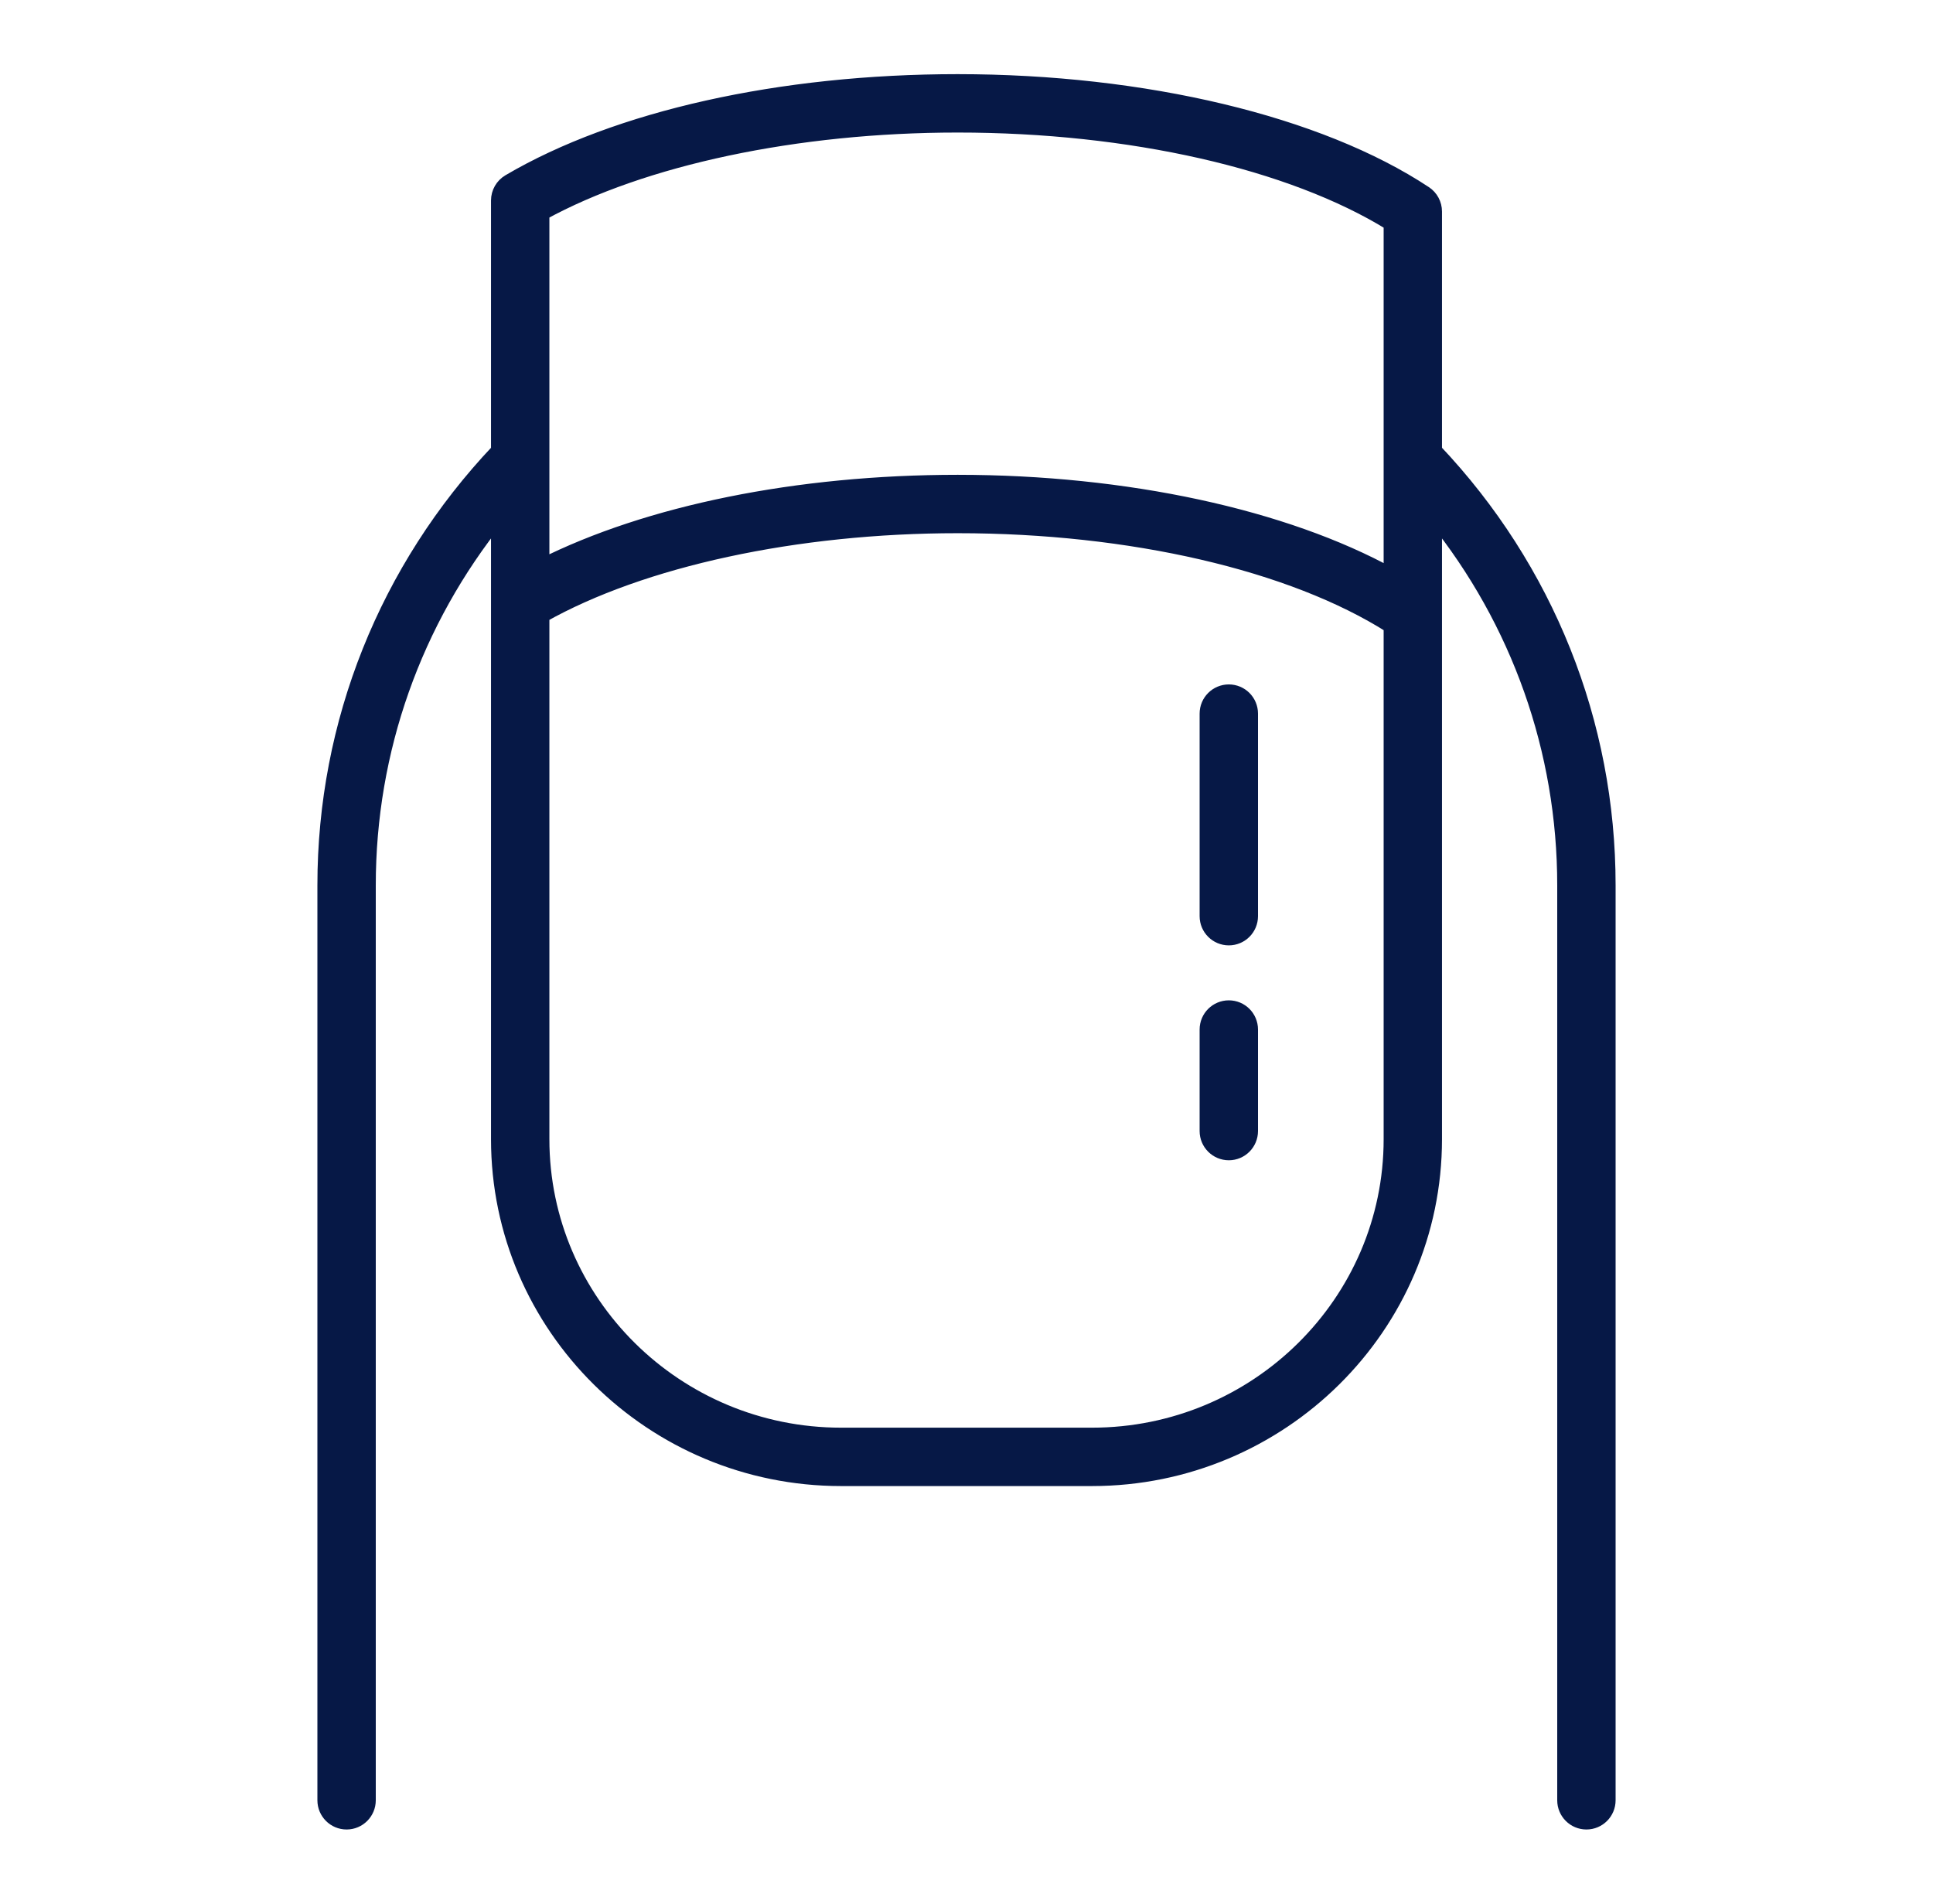 <svg width="65" height="64" viewBox="0 0 65 64" fill="none" xmlns="http://www.w3.org/2000/svg">
<path d="M47.912 6.501C44.354 4.147 38.482 2.743 32.202 2.743C26.252 2.743 20.755 3.97 17.121 6.109C16.898 6.241 16.761 6.481 16.761 6.74V15.153C12.997 19.128 10.923 24.307 10.923 29.764V60.526C10.923 60.929 11.251 61.257 11.655 61.257C12.059 61.257 12.386 60.929 12.386 60.526V29.764C12.386 25.221 13.93 20.885 16.761 17.372V38.299C16.761 44.591 21.929 49.711 28.282 49.711H36.719C43.071 49.711 48.239 44.591 48.239 38.299V17.372C51.071 20.886 52.614 25.222 52.614 29.764V60.526C52.614 60.929 52.942 61.257 53.346 61.257C53.75 61.257 54.077 60.929 54.077 60.526V29.764C54.077 24.307 52.004 19.127 48.239 15.152V7.112C48.239 6.866 48.116 6.636 47.912 6.501ZM32.202 4.206C38.014 4.206 43.419 5.437 46.777 7.512V19.348C43.196 17.374 37.87 16.213 32.204 16.213C26.816 16.213 21.805 17.235 18.224 19.035V7.164C21.605 5.307 26.786 4.206 32.202 4.206ZM36.719 48.248H28.282C22.736 48.248 18.224 43.785 18.224 38.299V20.692C21.579 18.801 26.77 17.676 32.204 17.676C38.035 17.676 43.449 18.934 46.777 21.046V38.299C46.777 43.785 42.265 48.248 36.719 48.248Z" fill="#061846" stroke="#061846" stroke-width="0.5"/>
<path d="M41.321 23.26C40.917 23.26 40.589 23.587 40.589 23.991V30.802C40.589 31.206 40.917 31.533 41.321 31.533C41.725 31.533 42.052 31.206 42.052 30.802V23.991C42.052 23.587 41.725 23.26 41.321 23.26Z" fill="#061846" stroke="#061846" stroke-width="0.5"/>
<path d="M41.321 33.881C40.917 33.881 40.589 34.208 40.589 34.612V38.026C40.589 38.43 40.917 38.758 41.321 38.758C41.725 38.758 42.052 38.43 42.052 38.026V34.612C42.052 34.208 41.725 33.881 41.321 33.881Z" fill="#061846" stroke="#061846" stroke-width="0.5"/>
</svg>
